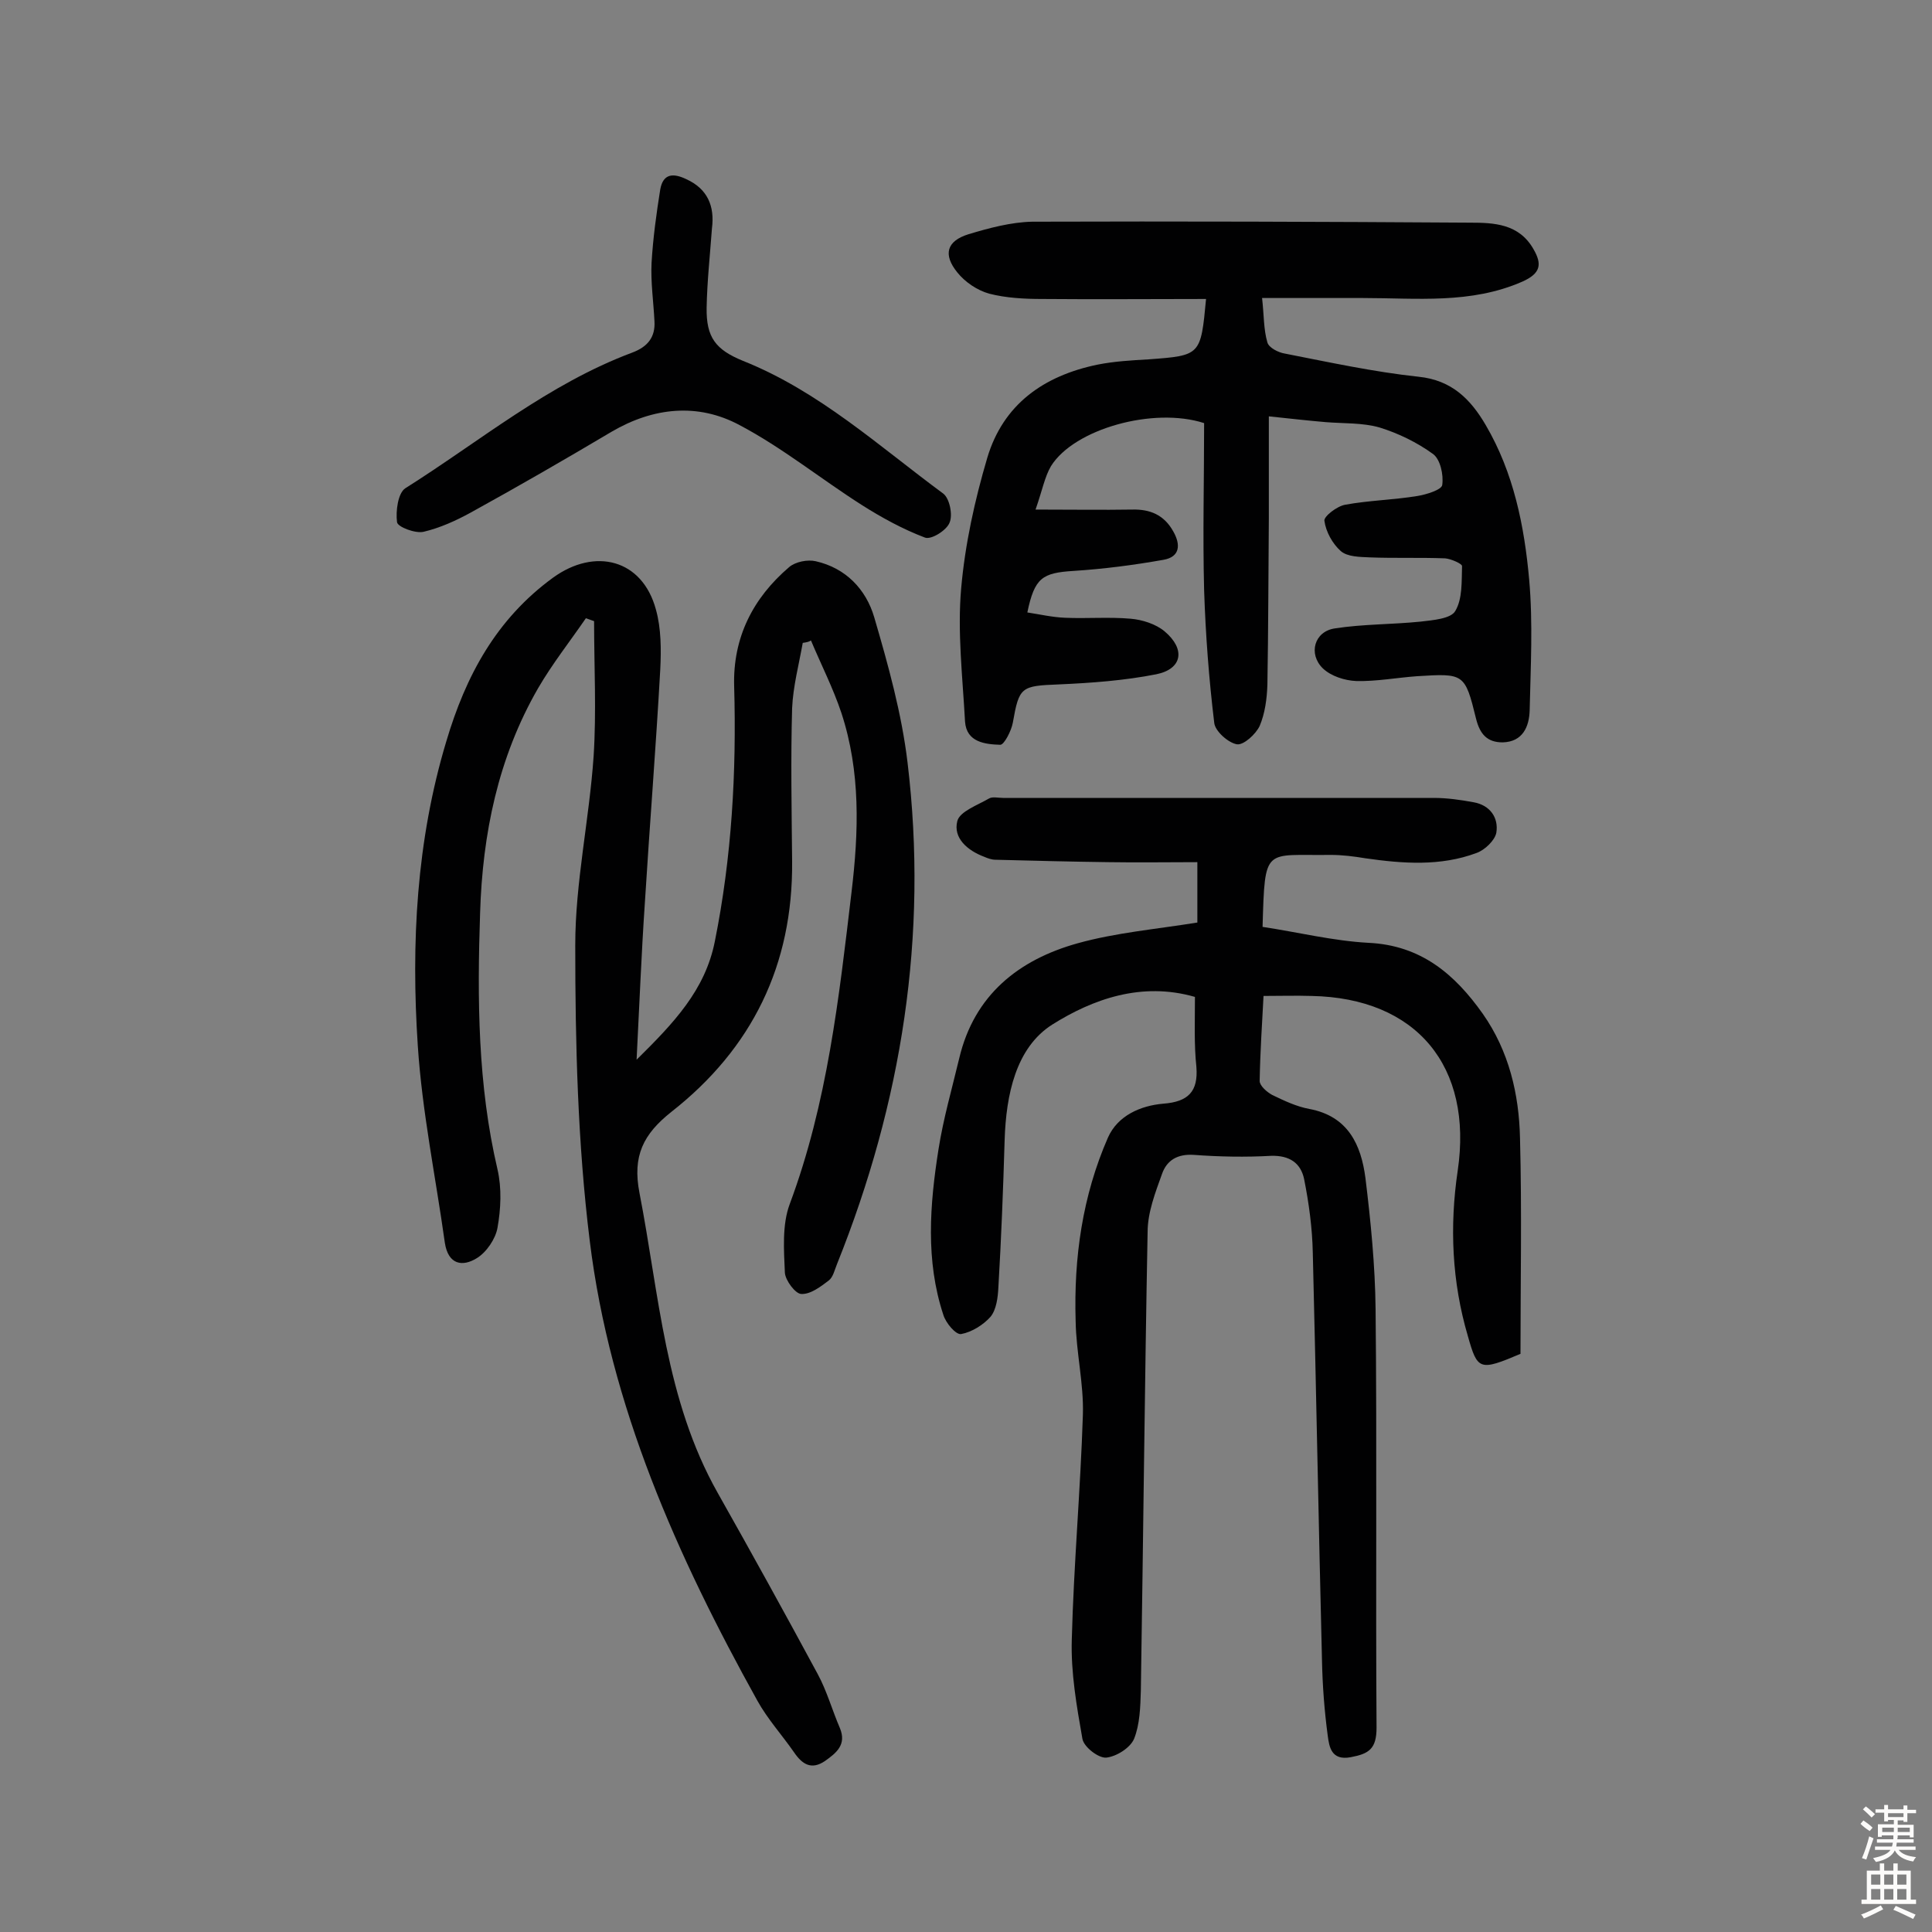 <svg enable-background="new 0 0 400 400" viewBox="0 0 400 400" xmlns="http://www.w3.org/2000/svg"><rect x="0" y="0" width="400" height="400" fill="#808080" stroke="none"/><g fill="#010102"><path d="m247.4 206.4c-11.1-3.2-21.2.5-29.5 5.7-7.6 4.8-9.6 14.6-9.9 23.9-.3 10.2-.7 20.4-1.3 30.6-.1 2-.4 4.5-1.6 6-1.5 1.7-3.9 3.2-6.1 3.6-1.1.2-3.2-2.3-3.7-4-3.7-11.2-2.8-22.8-1-34.2 1-6.4 2.8-12.6 4.3-18.9 3.1-13.1 12.3-20.4 24.5-23.8 7.9-2.2 16.1-2.9 24.8-4.3 0-3.4 0-7.4 0-12.5-6 0-12.3.1-18.5 0-7.8-.1-15.5-.3-23.3-.5-.8 0-1.6-.3-2.3-.6-3.5-1.3-6.5-3.9-5.6-7.4.5-2 4.2-3.3 6.6-4.7.7-.4 1.9-.1 2.9-.1h89.2c2.7 0 5.5.4 8.2.9 3.4.6 5.2 3.2 4.7 6.3-.3 1.6-2.4 3.6-4.1 4.2-7.5 2.8-15.3 2.2-23 1.1-2.4-.4-4.8-.7-7.2-.7-13.8.2-13.6-2-14.1 14.9 7.3 1.1 14.6 2.9 21.9 3.3 10.9.5 17.9 6.5 23.7 14.7 5.4 7.7 7.5 16.6 7.7 25.7.4 15.1.1 30.1.1 44.7-8.5 3.6-8.9 3.4-10.9-3.7-3.3-11.2-3.8-22.7-2.1-34.2 3.2-21.6-8.5-35.8-30.3-36.2-3.2-.1-6.4 0-9.9 0-.3 5.7-.7 11.7-.8 17.6 0 1 1.5 2.3 2.6 2.9 2.5 1.2 5 2.4 7.7 2.9 8 1.5 10.7 7.4 11.6 14.3 1.1 9 2 18.1 2.1 27.1.3 28.9 0 57.8.2 86.7 0 4.4-1.6 5.4-5.3 6.1-4.1.8-4.5-2.2-4.8-4.4-.7-5.2-1.1-10.5-1.2-15.8-.7-28.1-1.2-56.1-1.9-84.2-.1-5.1-.8-10.3-1.8-15.3-.7-3.3-3-4.9-6.8-4.8-5.3.3-10.7.2-16.1-.2-3.3-.2-5.5 1.1-6.5 3.9-1.4 3.9-3 8-3 12.1-.6 31.6-.9 63.3-1.4 94.9-.1 3.4-.2 7-1.4 10-.8 1.9-3.7 3.7-5.8 3.9-1.6.1-4.6-2.2-4.9-3.9-1.2-6.8-2.4-13.7-2.2-20.5.4-15.5 1.8-31 2.3-46.6.2-6.4-1.4-12.9-1.5-19.4-.4-13.1 1.4-25.9 6.7-38 2-4.5 6.7-6.6 11.5-7 5.1-.4 7.2-2.5 6.8-7.6-.5-4.7-.3-9.4-.3-14.5z"/><path d="m166.2 133.1c-.8 4.5-2 9-2.2 13.5-.3 10.5-.1 21.1 0 31.7.2 21.5-8.3 38.8-25 51.9-5.8 4.6-8.1 9.1-6.6 16.8 4.1 21.1 5.3 42.8 16.2 62.1 7 12.4 13.9 24.9 20.7 37.5 1.9 3.5 3 7.5 4.6 11.2 1.4 3.4-.7 5.1-3.1 6.8-2.8 1.9-4.7.7-6.4-1.8-2.5-3.6-5.5-6.9-7.6-10.7-16.6-29.9-30.5-61-34.7-95.2-2.5-20.2-3-40.8-3-61.2 0-13 2.9-26 3.8-39.1.6-9.3.1-18.6.1-28-.6-.2-1.1-.4-1.7-.6-3.3 4.8-7 9.5-9.9 14.5-8.3 14.4-11.5 30.2-12 46.5-.6 17.8-.5 35.6 3.6 53.1.9 3.9.7 8.2 0 12.1-.4 2.3-2.3 5.1-4.3 6.3-2.9 1.8-5.9 1.4-6.6-3.2-1.9-13.6-4.7-27.1-5.6-40.8-1.4-21.2-.3-42.4 5.9-63 4-13.5 10.3-25.3 22.1-33.9 8.7-6.3 18.5-3.8 21.3 6.6 1.1 3.9 1.1 8.3.9 12.4-.9 16.2-2.2 32.3-3.2 48.5-.7 10.3-1.1 20.6-1.7 32.3 7.7-7.6 14.2-14.4 16.2-24.5 3.5-17.4 4.5-35 4-52.8-.3-10.1 3.9-18.3 11.4-24.7 1.3-1.1 3.8-1.6 5.5-1.2 6.2 1.4 10.4 5.8 12.1 11.6 2.9 9.9 5.7 20 6.9 30.1 4.3 35.8-1.2 70.4-14.6 103.8-.5 1.2-.8 2.7-1.7 3.4-1.7 1.3-3.8 2.9-5.7 2.8-1.2 0-3.3-2.8-3.4-4.4-.2-4.7-.6-9.9 1-14.2 7.8-20.9 10.2-42.7 12.8-64.6 1.5-12.5 1.9-24.9-2.1-37.1-1.7-5.1-4.2-10-6.3-15-.4.3-1 .4-1.7.5z"/><path d="m249.3 87.6c-10.5-3.4-26.9 1.2-31.7 8.9-1.3 2.2-1.8 5-3.2 9 7.5 0 13.8.1 20 0 3.7-.1 6.6 1.1 8.5 4.5 1.6 2.8 1.4 5.3-2 5.9-6.2 1.1-12.4 1.9-18.6 2.3-6.5.4-8.1 1.4-9.6 8.6 2.6.4 5.2 1 7.8 1.1 4.5.2 9.1-.2 13.6.2 2.4.2 5.2 1.1 7 2.6 4.4 3.7 3.7 7.8-1.7 8.9-6.6 1.3-13.4 1.8-20.2 2.1-7.8.3-8.2.5-9.5 7.9-.3 1.7-1.8 4.6-2.6 4.6-3.1-.1-7-.5-7.3-4.8-.5-9.2-1.6-18.5-.8-27.6s2.8-18.2 5.4-27c3.3-11.1 11.7-17 22.8-19.3 3.5-.7 7.1-.9 10.6-1.1 10.8-.8 10.8-.8 11.9-12.5-11.3 0-22.6.1-33.9 0-3.7 0-7.5-.2-11-1.1-2.5-.7-5-2.4-6.6-4.4-3-3.7-2.2-6.5 2.3-7.9 4.3-1.3 8.8-2.5 13.2-2.6 30.2-.1 60.4 0 90.6.2 5 0 10.2.2 13.2 5.5 1.8 3.1 1.5 5-2.3 6.7-10.7 4.7-21.9 3.4-33.1 3.4-6.8 0-13.5 0-20.8 0 .4 3.5.3 6.5 1.1 9.2.3 1.1 2.3 2.1 3.6 2.3 9.2 1.8 18.4 3.8 27.7 4.8 6.9.7 10.8 4.7 13.9 10 5.8 9.9 8 20.9 9 32 .8 9 .3 18.1.1 27.1-.1 3.3-1.4 6.5-5.6 6.6-3.2 0-4.7-1.7-5.5-4.9-2.3-9.4-2.5-9.4-12.2-8.8-4.2.3-8.4 1.1-12.6 1-2.4-.1-5.2-1-6.9-2.6-3.1-3-1.8-7.7 2.5-8.3 5.8-.9 11.8-.8 17.7-1.4 2.6-.3 6.3-.6 7.2-2.2 1.5-2.5 1.3-6.1 1.4-9.3 0-.5-2.3-1.5-3.5-1.6-5.2-.2-10.4 0-15.6-.2-2.1-.1-4.6-.1-6-1.3-1.7-1.5-3.1-4-3.4-6.3-.1-.9 2.6-3 4.3-3.3 4.9-.9 10-1 14.9-1.8 1.9-.3 5.1-1.3 5.2-2.3.3-2.1-.4-5.3-1.9-6.4-3.3-2.4-7.2-4.3-11.1-5.5-3.5-1-7.4-.8-11.1-1.1-3.5-.3-7.1-.7-11.8-1.2v21c-.1 11.5-.1 23.1-.3 34.6-.1 2.9-.5 5.9-1.6 8.5-.8 1.7-3.3 4-4.7 3.8-1.8-.3-4.5-2.7-4.7-4.4-1.1-9.1-1.8-18.3-2.1-27.5-.3-11.5 0-22.9 0-34.6z"/><path d="m147.4 47.3c-.4 5.5-1 11-1.1 16.4-.1 6.2 1.9 8.7 7.5 11 15.8 6.3 28.2 17.7 41.5 27.5 1.3 1 2 4.4 1.3 6-.6 1.6-3.8 3.6-5.1 3.1-4.5-1.7-8.9-4.1-13-6.7-8.5-5.4-16.5-11.9-25.4-16.6-8.6-4.6-17.8-3.7-26.5 1.4-9.6 5.7-19.3 11.3-29.1 16.7-3.1 1.7-6.4 3.2-9.8 4-1.7.4-5.4-1-5.5-2-.3-2.3.2-6 1.7-7 15.4-9.7 29.6-21.6 47-28.1 3.2-1.2 4.8-3.2 4.6-6.5-.2-4-.8-8.1-.6-12.1.3-5.1 1-10.2 1.8-15.2.6-3.3 2.7-3.4 5.4-2.1 4.4 2 5.9 5.6 5.3 10.2z"/></g><path d="m385.2 377.6.6-.7c.6.4 1.3.9 1.9 1.5l-.6.7c-.8-.5-1.4-1-1.9-1.5zm.3 7.1c.6-1.4 1.1-2.9 1.5-4.5.3.1.6.3.9.4-.5 1.4-1 2.9-1.5 4.4zm.2-10.1.6-.6c.7.5 1.3 1.1 1.9 1.6l-.7.7c-.6-.6-1.2-1.2-1.8-1.7zm8.4-.8h.8v.9h1.8v.7h-1.8v1.8h-.8v-.3h-1.2v.9h3.3v2.6h-.8v-.4h-2.5c0 .3 0 .6-.1.8h3.4v.7h-3.5c0 .3-.1.6-.1.8h4v.7h-3.5c.7.9 1.9 1.3 3.6 1.5-.2.2-.4.5-.6.9-1.9-.3-3.2-1.1-3.8-2.3-.5 1.1-1.8 2-3.9 2.4-.2-.3-.4-.5-.6-.8 1.9-.4 3.1-.9 3.6-1.7h-3.2v-.7h3.5c.1-.2.1-.5.2-.8h-3.3v-.7h3.4c0-.2 0-.5 0-.8h-2.4v.3h-.8v-2.6h3.3v-.9h-1.2v.3h-.8v-1.8h-1.8v-.7h1.8v-.9h.8v.9h3.2zm-4.4 5.5h2.4c0-.3 0-.6 0-.9h-2.4zm1.2-3.1h3.2v-.8h-3.2zm4.4 2.2h-2.4v.9h2.5v-.9z" fill="#fcfbfa"/><path d="m389.2 385.8h.9v1.5h1.9v-1.5h.9v1.5h2.7v6h1.1v.9h-11.3v-.9h1.1v-6h2.7zm.2 8.7.5.8c-1.2.6-2.5 1.3-4 1.9-.2-.3-.3-.6-.6-.8 1.6-.6 3-1.3 4.1-1.9zm-2-4.3h1.9v-2.1h-1.9zm0 3.1h1.9v-2.2h-1.9zm2.7-3.1h1.9v-2.1h-1.9zm0 3.1h1.9v-2.2h-1.9zm2.4 1.3c1.4.6 2.7 1.2 4.1 1.8l-.5.9c-1.5-.7-2.8-1.4-4.1-1.9zm2.2-6.5h-1.9v2.1h1.9zm-1.9 5.2h1.9v-2.2h-1.9z" fill="#fcfbfa"/></svg>
